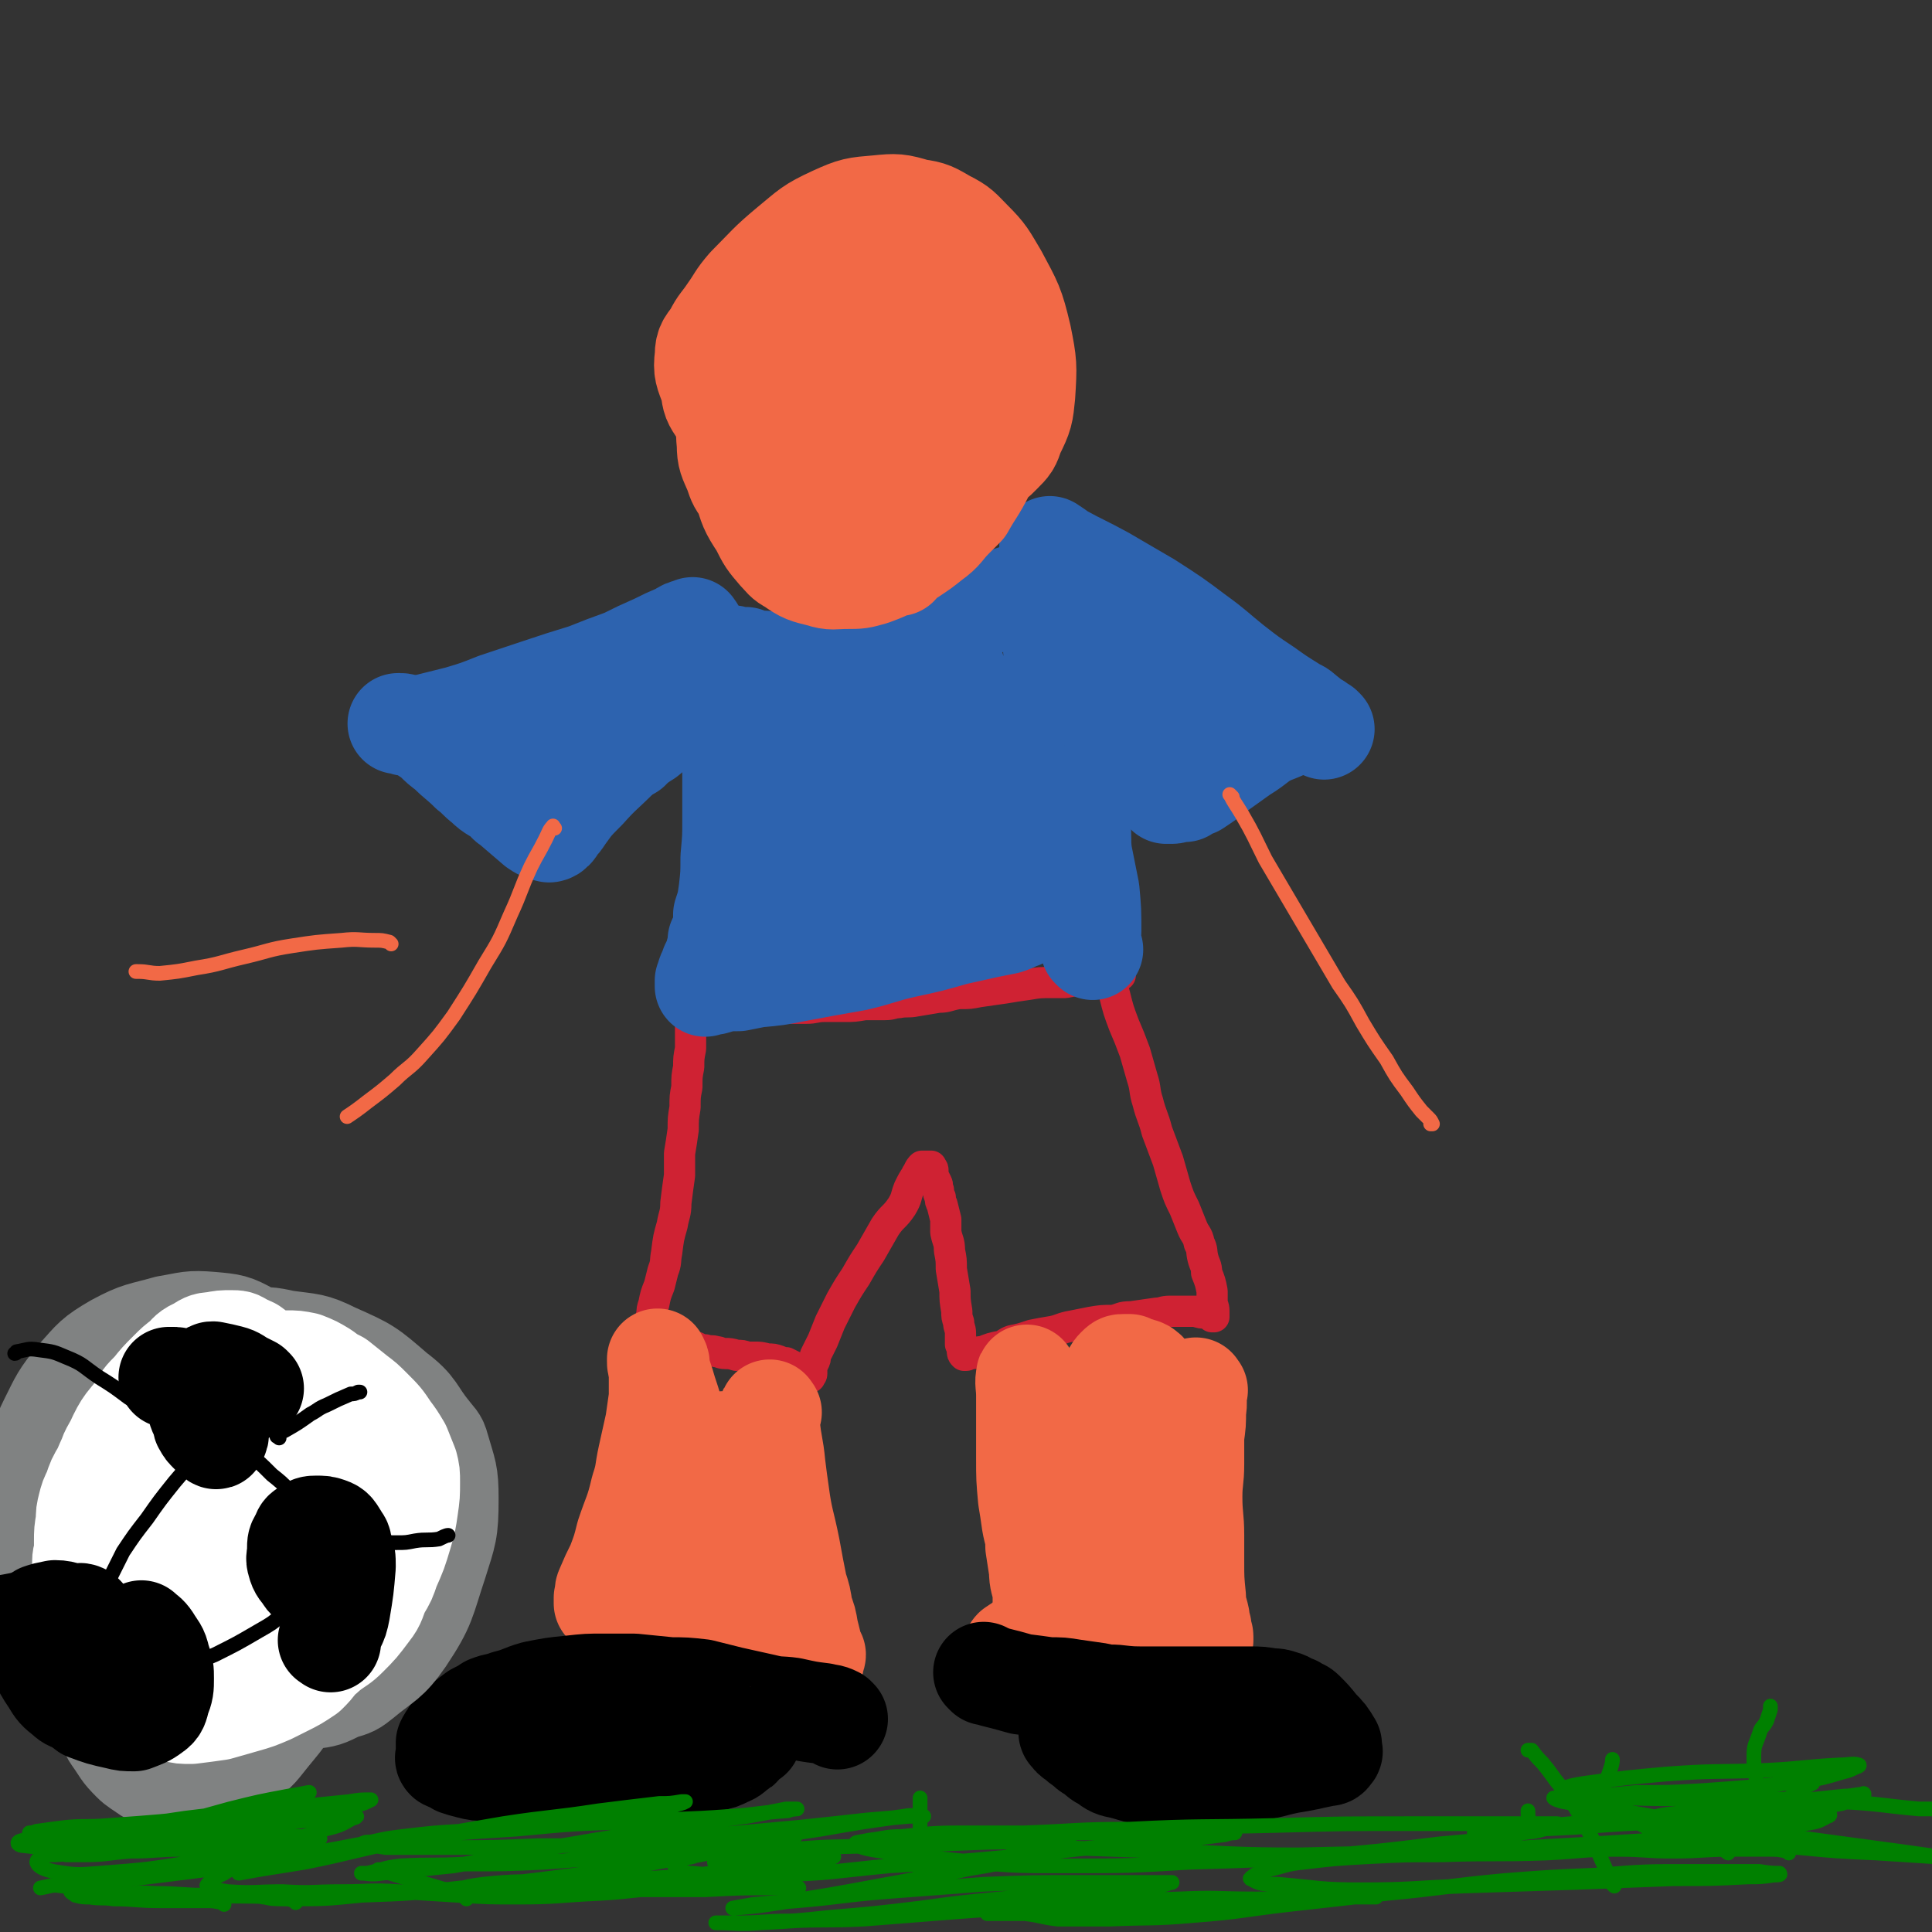 <svg viewBox='0 0 1052 1052' version='1.1' xmlns='http://www.w3.org/2000/svg' xmlns:xlink='http://www.w3.org/1999/xlink'><rect x="0" y="0" width="1052" height="1052" fill="#333333" stroke="none"/><g fill='none' stroke='#CF2233' stroke-width='17' stroke-linecap='round' stroke-linejoin='round'><path d='M610,531c-1,-1 -1,-2 -1,-1 -2,0 -2,1 -4,2 -2,1 -2,0 -4,1 -1,0 -1,0 -2,0 -5,1 -5,1 -9,1 -5,0 -5,0 -10,1 -3,0 -3,0 -7,0 -7,0 -7,0 -13,1 -7,1 -7,1 -13,2 -7,1 -7,1 -14,2 -5,1 -5,1 -11,1 -6,1 -6,2 -11,2 -6,1 -6,1 -12,2 -5,1 -5,0 -10,1 -3,0 -3,1 -7,1 -6,0 -6,0 -11,0 -6,1 -6,1 -11,1 -6,0 -6,0 -11,0 -5,0 -5,1 -10,1 -4,0 -4,0 -7,0 -3,0 -4,0 -7,0 -4,0 -4,1 -7,1 -3,0 -3,0 -6,0 -2,0 -2,0 -4,0 -2,0 -2,0 -3,0 -1,0 -1,0 -2,0 -1,0 -1,0 -3,0 -1,0 -1,0 -2,0 -2,0 -2,0 -3,0 -1,1 -1,1 -2,1 -1,0 -1,0 -2,0 -1,0 -1,0 -2,0 -1,0 -1,0 -1,0 -1,0 -1,0 -1,1 0,0 0,0 0,0 '/><path d='M601,513c-1,-1 -2,-2 -1,-1 0,3 1,4 2,8 1,3 1,3 2,7 2,7 1,8 3,15 2,8 2,8 5,16 3,7 3,7 6,15 2,7 2,7 4,14 2,6 1,7 3,13 2,8 3,8 5,16 3,8 3,8 6,16 2,7 2,7 4,14 2,6 2,6 5,12 2,5 2,5 4,10 2,5 3,4 4,9 2,4 1,4 2,8 1,4 2,4 2,8 2,5 2,5 3,10 0,3 0,3 0,6 0,2 1,2 1,5 0,1 0,1 0,2 0,1 0,1 0,1 0,0 -1,0 -1,0 -1,-1 0,-1 -1,-1 -1,0 -1,-1 -2,-1 -3,0 -3,0 -6,-1 -3,0 -3,0 -6,0 -4,0 -4,0 -8,0 -4,0 -4,1 -7,1 -7,1 -7,1 -14,2 -6,0 -5,1 -10,2 -6,0 -6,0 -12,1 -5,1 -5,1 -10,2 -6,1 -6,2 -11,3 -6,1 -6,1 -11,2 -6,2 -6,2 -11,3 -3,1 -3,2 -6,3 -5,1 -5,1 -10,3 -2,0 -2,0 -5,1 -1,0 -1,0 -2,0 -1,0 -1,1 -2,1 -1,0 -1,0 -1,0 -1,-1 -1,-1 -1,-3 0,-1 0,-1 -1,-3 0,-3 0,-3 0,-6 0,-3 -1,-3 -1,-6 -1,-3 -1,-3 -1,-6 -1,-6 -1,-6 -1,-11 -1,-6 -1,-6 -2,-12 0,-5 0,-5 -1,-10 0,-5 -1,-5 -2,-10 0,-4 0,-4 0,-7 -1,-4 -1,-4 -2,-8 -1,-2 -1,-2 -1,-4 -1,-2 -1,-2 -1,-4 -1,-2 0,-2 -1,-4 -1,-2 -1,-2 -2,-4 0,-1 0,-1 0,-2 0,0 0,-1 0,-1 0,-1 -1,-1 -1,-1 0,-1 0,-1 0,-1 0,0 0,0 -1,0 0,0 0,0 -1,0 0,0 0,0 -1,0 0,0 0,0 -1,0 0,0 -1,0 -1,0 -1,1 -1,1 -2,3 0,1 -1,1 -1,2 -2,3 -2,3 -4,7 -2,5 -1,5 -4,10 -4,6 -5,5 -9,11 -4,7 -4,7 -8,14 -4,6 -4,6 -8,13 -4,6 -4,6 -8,13 -3,6 -3,6 -6,12 -2,5 -2,5 -4,10 -2,4 -2,4 -4,8 0,2 0,2 -1,4 -1,2 -1,2 -1,4 0,1 0,1 0,2 0,1 -1,1 -1,2 -1,0 -1,-1 -1,-1 -1,-1 -1,-1 -3,-2 0,-1 0,-1 -1,-1 -2,-1 -2,-1 -4,-2 -2,-1 -2,-1 -4,-2 -2,0 -2,0 -4,-1 -3,-1 -3,-1 -6,-1 -4,-1 -4,-1 -7,-1 -2,0 -2,0 -4,0 -3,-1 -3,-1 -6,-1 -3,-1 -4,-1 -6,-1 -3,0 -3,-1 -5,-1 -3,-1 -3,0 -6,-1 -2,0 -2,0 -4,-1 -2,-1 -2,-1 -5,-1 -2,-1 -2,-1 -5,-1 -1,-1 -1,-1 -3,-1 -2,0 -2,0 -4,-1 -1,0 -1,-1 -2,-1 -1,0 -1,0 -2,0 -1,0 -1,0 -2,0 -1,-1 -1,-1 -1,-1 -1,-1 -1,0 -1,0 0,0 -1,0 -1,-1 0,0 0,0 0,-1 0,0 0,0 0,-1 0,-1 0,-1 0,-1 0,-2 0,-2 0,-3 0,-2 0,-3 1,-5 0,-3 0,-3 1,-6 1,-5 1,-5 3,-10 1,-4 1,-4 2,-8 2,-5 1,-5 2,-10 1,-8 1,-8 3,-15 1,-6 2,-6 2,-12 1,-8 1,-8 2,-15 0,-6 0,-6 0,-12 1,-6 1,-6 2,-13 0,-6 0,-6 1,-12 0,-6 0,-6 1,-11 0,-6 0,-6 1,-11 0,-5 0,-5 1,-10 0,-3 0,-3 0,-7 0,-3 0,-3 0,-7 1,-3 1,-3 1,-6 0,-2 0,-2 0,-4 0,-3 0,-3 0,-6 0,-2 0,-2 0,-4 0,-2 0,-2 0,-4 0,-1 0,-1 0,-3 0,0 0,0 0,-1 0,-1 0,-1 0,-2 0,0 0,0 1,0 0,0 0,0 0,0 '/></g>
<g fill='none' stroke='#F26946' stroke-width='55' stroke-linecap='round' stroke-linejoin='round'><path d='M560,750c-1,-1 -1,-2 -1,-1 -1,4 0,5 0,11 0,4 0,4 0,8 0,13 0,13 0,26 0,11 0,11 1,22 1,6 1,6 2,13 1,6 2,6 2,13 1,6 1,7 2,13 0,6 1,6 2,12 0,4 0,4 0,8 1,4 2,4 2,9 1,2 1,2 1,5 0,3 1,3 1,6 0,1 0,1 0,2 '/><path d='M652,757c-1,-1 -1,-2 -1,-1 -1,0 0,1 0,3 0,4 1,4 0,9 0,7 0,7 -1,14 0,7 0,7 0,15 0,9 -1,9 -1,18 0,11 1,11 1,21 0,7 0,7 0,14 0,10 0,10 1,20 0,6 1,6 2,11 0,3 0,3 1,5 0,2 0,2 0,4 0,1 1,0 1,1 0,1 0,2 0,2 -1,-1 -1,-2 -3,-3 -1,-1 -1,-1 -2,-1 -4,0 -4,0 -8,0 -6,0 -6,0 -11,0 -8,1 -7,2 -14,4 -6,1 -6,0 -12,1 -7,1 -7,1 -14,2 -6,0 -6,1 -12,1 -5,1 -5,1 -10,1 -4,0 -4,0 -9,1 -2,0 -2,0 -4,0 -2,0 -2,0 -3,0 -1,0 -1,0 -1,0 -1,0 0,-1 0,-1 3,-2 3,-2 6,-4 6,-5 6,-4 11,-9 12,-12 12,-12 22,-26 9,-12 9,-12 16,-27 8,-14 7,-15 13,-30 3,-10 3,-10 6,-21 1,-5 1,-5 1,-10 1,-5 1,-5 1,-11 0,-3 0,-3 -1,-5 -1,-3 0,-4 -2,-6 0,-2 -1,-2 -2,-3 -2,-1 -2,-1 -4,-1 -2,-1 -2,-1 -4,-2 -1,0 -1,0 -3,0 -2,0 -2,0 -4,2 -2,2 -2,3 -3,6 -1,6 -1,6 -2,12 -1,9 -1,9 -2,19 -1,8 -1,8 -1,17 0,12 -1,12 0,24 1,10 1,10 3,20 2,8 2,8 5,15 2,5 1,5 4,9 1,3 1,3 4,4 1,1 1,1 2,1 2,-1 3,-1 4,-4 2,-4 2,-4 3,-8 1,-11 1,-11 2,-22 1,-11 1,-11 0,-23 -1,-12 -1,-12 -2,-23 -2,-9 -2,-9 -3,-19 -2,-5 -2,-5 -4,-10 0,-2 0,-2 -1,-4 -1,-2 -1,-3 -3,-5 -1,-1 -1,-1 -2,-1 -2,-1 -2,-1 -4,-1 -1,1 -1,1 -2,3 -2,3 -2,3 -2,6 -1,6 -1,6 -1,12 1,10 1,11 3,21 2,13 3,13 7,26 3,12 3,12 5,23 2,10 2,10 3,19 2,8 2,8 2,16 1,4 1,4 1,8 0,3 0,3 1,6 0,1 0,1 0,2 0,1 0,2 0,3 '/><path d='M420,769c-1,-1 -1,-2 -1,-1 -1,3 0,4 0,8 1,11 2,11 3,22 1,8 1,8 2,15 2,15 3,15 6,30 2,11 2,11 4,21 2,6 2,6 3,13 2,5 2,5 3,11 1,4 1,4 2,8 1,3 1,3 2,5 0,1 -1,1 -1,3 0,0 0,1 0,1 -1,-1 -1,-2 -2,-3 0,-1 -1,-1 -2,-1 -2,-2 -2,-2 -4,-3 -4,-1 -4,-1 -8,-2 -4,-1 -4,-2 -9,-3 -6,0 -6,0 -12,-1 -6,0 -6,0 -13,-1 -6,-1 -6,-1 -11,-3 -5,-1 -5,-1 -10,-2 -6,-2 -6,-1 -12,-3 -5,-2 -5,-2 -10,-4 -4,-2 -4,-1 -8,-3 -3,0 -3,0 -5,-1 -2,-1 -2,0 -4,-1 -1,0 -1,-1 -2,-1 -1,0 -1,0 -2,0 0,0 0,-1 0,-1 0,-1 0,-1 0,-2 1,-3 0,-3 1,-5 3,-7 3,-7 6,-13 3,-8 3,-8 5,-16 4,-12 5,-12 8,-25 3,-9 2,-9 4,-18 2,-9 2,-9 4,-18 1,-7 1,-7 2,-14 0,-5 0,-5 0,-9 0,-3 0,-3 0,-5 0,-2 0,-2 0,-4 0,-2 -1,-2 -1,-3 0,0 0,0 0,1 0,2 0,2 1,4 2,7 2,6 4,13 3,9 3,9 5,18 2,8 1,8 3,16 2,12 2,12 5,23 2,9 2,9 4,17 1,5 1,5 2,10 2,6 2,6 4,12 2,5 1,5 3,10 2,4 2,4 3,8 2,3 1,3 2,6 1,2 2,4 2,4 1,-1 1,-4 2,-7 0,-5 1,-5 1,-10 1,-7 0,-7 0,-15 1,-7 1,-7 1,-15 0,-10 0,-10 -1,-20 0,-7 0,-7 -2,-14 0,-4 0,-4 -1,-8 -1,-3 -1,-3 -2,-7 0,0 0,-1 0,-1 0,0 0,0 0,1 0,2 0,3 0,5 '/></g>
<g fill='none' stroke='#000000' stroke-width='55' stroke-linecap='round' stroke-linejoin='round'><path d='M537,912c-1,-1 -2,-2 -1,-1 1,0 2,1 5,2 8,2 8,2 15,4 8,1 8,1 15,2 7,0 7,0 13,1 7,1 7,1 14,2 4,1 4,1 9,1 9,1 9,1 18,1 8,0 8,0 17,0 4,0 4,0 8,0 9,0 9,0 19,0 6,0 6,0 12,0 5,0 5,0 11,1 3,0 3,0 6,1 4,1 3,2 7,3 2,2 3,1 5,3 4,4 4,4 8,9 4,4 4,4 7,9 0,1 0,1 0,3 0,0 1,1 0,1 -1,2 -1,2 -3,2 -4,1 -5,1 -9,2 -5,1 -5,1 -11,2 -10,2 -10,3 -20,4 -10,2 -10,2 -20,3 -10,0 -10,0 -19,0 -9,0 -9,0 -17,-1 -7,0 -7,-1 -15,-3 -5,-1 -5,-1 -9,-4 -4,-2 -3,-2 -7,-5 -2,-1 -2,-1 -4,-3 -3,-2 -3,-2 -5,-4 -2,-1 -2,-1 -3,-3 0,0 -1,0 -1,-1 0,-1 0,-1 0,-2 0,-1 0,-1 0,-2 0,-1 0,-1 0,-2 0,-1 0,-1 0,-1 '/><path d='M456,936c-1,-1 -1,-1 -1,-1 -4,-2 -4,-1 -7,-2 -8,-1 -8,-1 -17,-3 -7,-1 -7,0 -15,-2 -9,-2 -9,-2 -18,-4 -8,-2 -8,-2 -16,-4 -9,-1 -9,-1 -17,-1 -10,-1 -10,-1 -20,-2 -8,0 -8,0 -16,0 -9,0 -9,0 -18,1 -10,1 -10,1 -20,3 -7,2 -7,3 -15,5 -5,2 -5,1 -10,3 -3,2 -3,2 -7,4 -4,3 -4,3 -8,6 -4,3 -4,3 -6,7 -1,1 -1,1 -2,3 0,2 0,2 0,4 0,1 0,1 0,3 0,1 -1,1 0,2 2,1 3,1 6,3 3,1 3,1 7,2 4,1 4,1 9,1 5,1 5,1 10,2 8,1 8,1 15,1 10,0 10,0 21,0 10,1 10,1 20,1 7,0 7,0 14,0 8,-1 8,-1 16,-2 5,-1 5,-1 10,-2 8,-2 8,-2 16,-5 5,-1 5,-1 9,-3 3,-1 3,-2 6,-4 2,-1 1,-1 3,-3 1,-1 1,-1 2,-2 1,-1 1,-1 2,-1 '/></g>
<g fill='none' stroke='#2D63AF' stroke-width='55' stroke-linecap='round' stroke-linejoin='round'><path d='M595,517c-1,-1 -1,-1 -1,-1 -1,-5 0,-5 0,-9 0,-11 0,-11 -1,-22 -2,-10 -2,-10 -4,-20 -1,-8 0,-8 -1,-16 -2,-9 -2,-9 -4,-18 -1,-10 -1,-10 -3,-20 -1,-10 -1,-10 -3,-20 -1,-8 0,-8 -1,-16 -1,-9 -1,-9 -3,-18 -1,-9 0,-9 -2,-17 0,-7 0,-7 -1,-13 -1,-2 -1,-2 -2,-4 -1,-2 -1,-2 -2,-4 0,0 0,-1 -1,-1 0,0 0,0 -1,0 0,0 0,1 0,1 -1,1 -1,0 -2,1 -1,1 -1,1 -3,2 -3,1 -4,1 -7,2 -12,4 -13,4 -25,8 -15,6 -15,6 -31,12 -14,5 -14,6 -28,11 -11,3 -11,3 -22,5 -9,1 -9,1 -19,1 -6,0 -6,0 -12,-1 -5,0 -5,0 -10,-2 -2,0 -2,0 -4,0 -3,-1 -3,-1 -5,-1 -1,0 -2,-1 -2,0 -1,1 0,1 0,3 0,1 0,1 0,3 1,4 1,4 2,7 1,8 1,8 2,17 0,6 0,6 0,13 0,10 0,10 0,19 0,14 0,14 0,27 0,10 0,10 -1,21 0,9 0,9 -1,18 -1,7 -1,7 -3,13 0,3 0,3 0,6 -1,4 -1,4 -3,8 0,3 0,3 -1,6 -1,4 -1,4 -3,8 0,2 -1,2 -2,5 0,1 0,1 -1,3 0,1 0,1 0,2 0,0 0,0 0,1 0,0 1,-1 1,-1 2,0 2,0 3,0 2,0 2,-1 4,-1 3,-1 3,-1 5,-1 3,0 3,0 5,0 5,-1 5,-1 10,-2 11,-1 11,-1 21,-3 16,-3 16,-3 33,-6 13,-3 13,-4 26,-7 14,-3 14,-3 28,-7 9,-2 9,-2 18,-4 5,-1 5,-1 10,-2 3,-1 3,-1 7,-3 1,0 1,0 2,-1 1,-1 1,-2 1,-3 -1,-3 -1,-3 -3,-5 -5,-13 -6,-12 -11,-25 -5,-13 -5,-13 -9,-26 -3,-12 -3,-12 -6,-24 -2,-9 -1,-9 -3,-18 -1,-8 0,-8 -2,-16 -2,-8 -2,-8 -4,-17 -2,-7 -2,-7 -4,-13 -1,-3 -1,-3 -3,-5 0,-1 -1,-2 -2,-2 -2,0 -2,1 -3,3 -3,6 -3,6 -6,13 -6,15 -6,15 -12,30 -7,18 -7,18 -14,36 -5,15 -5,15 -9,29 -3,10 -3,10 -6,21 -2,7 -2,7 -3,14 0,4 0,4 1,8 0,2 0,3 2,4 3,2 4,2 8,3 6,0 6,0 12,-2 13,-5 13,-5 25,-13 12,-8 11,-9 21,-20 9,-9 8,-10 15,-21 6,-9 6,-9 11,-19 2,-3 1,-4 2,-7 0,-3 1,-4 0,-6 -2,-3 -3,-3 -7,-5 -7,-3 -7,-4 -14,-5 -14,-1 -15,-1 -29,1 -14,2 -14,3 -29,7 -14,5 -14,6 -29,13 -9,4 -9,4 -18,9 -5,3 -5,3 -10,6 -4,3 -5,3 -8,6 -3,2 -3,2 -4,5 -1,2 -2,2 -1,4 1,4 2,4 5,7 7,7 7,7 16,12 9,6 9,6 19,10 8,4 8,5 18,6 9,2 9,2 18,0 10,-3 11,-3 18,-10 7,-6 7,-7 11,-15 5,-8 4,-9 7,-18 2,-6 2,-6 2,-12 0,-5 0,-5 -3,-10 -6,-9 -6,-10 -14,-18 -7,-7 -8,-7 -17,-13 -7,-4 -7,-4 -15,-6 -4,-1 -5,-1 -10,0 -4,0 -4,0 -8,2 -3,2 -3,3 -5,6 -2,4 -3,5 -3,9 -1,6 -2,6 -1,11 2,16 1,16 6,31 3,11 4,11 10,21 5,7 5,8 11,13 6,5 7,5 14,8 4,2 5,3 10,2 13,-4 14,-4 25,-13 9,-7 9,-8 16,-18 6,-7 5,-8 9,-16 1,-3 1,-3 2,-7 0,-1 0,-2 0,-2 '/><path d='M573,299c-1,-1 -2,-2 -1,-1 2,1 3,2 6,4 11,6 12,6 23,12 12,7 12,7 24,14 14,9 14,9 26,18 11,8 10,8 20,16 9,7 9,7 18,13 7,5 7,5 15,10 3,2 3,1 6,4 3,2 3,3 7,5 1,1 1,1 3,2 0,0 1,1 1,1 -1,-1 -1,-1 -3,-2 -1,0 -1,-1 -3,-1 -10,1 -10,0 -19,4 -11,4 -10,6 -20,12 -7,5 -7,5 -14,10 -5,4 -5,4 -11,8 -3,1 -3,1 -6,3 -1,0 -2,0 -3,0 -2,0 -2,1 -4,1 -1,0 -1,0 -3,0 0,0 0,0 0,0 -1,-2 0,-2 0,-4 0,-2 0,-2 0,-4 -1,-4 -1,-4 -2,-7 -1,-4 -1,-4 -3,-7 -2,-4 -2,-3 -4,-7 -2,-4 -2,-4 -5,-9 -3,-5 -2,-5 -5,-9 -2,-4 -2,-3 -4,-7 -1,-1 -1,-1 -2,-3 -1,-2 -1,-2 -3,-4 -2,-2 -2,-2 -5,-4 -1,-1 -2,-2 -2,-2 '/><path d='M659,396c-1,-1 -1,-1 -1,-1 -4,-4 -4,-4 -8,-8 -11,-10 -11,-10 -22,-20 -5,-5 -8,-8 -10,-9 '/><path d='M378,343c-1,-1 -1,-2 -1,-1 -4,1 -4,1 -7,3 -7,3 -7,3 -13,6 -9,4 -9,4 -17,8 -11,4 -11,4 -21,8 -13,4 -13,4 -25,8 -12,4 -12,4 -24,8 -10,4 -10,4 -20,7 -8,2 -8,2 -16,4 -4,1 -4,1 -7,1 -3,0 -3,0 -5,0 -2,0 -2,-1 -4,-1 0,0 -2,0 -1,0 0,0 2,0 4,1 2,0 2,0 5,1 4,2 4,2 7,4 2,1 2,1 4,3 3,3 3,3 7,6 6,6 6,5 12,11 4,3 4,4 8,7 5,5 6,4 11,8 1,1 1,2 3,3 7,6 7,6 14,12 3,2 3,2 7,3 0,0 1,0 2,-1 1,-1 1,-1 2,-3 2,-2 2,-2 4,-5 5,-7 5,-7 12,-14 8,-9 9,-9 18,-18 7,-6 7,-6 15,-11 6,-5 6,-5 12,-9 4,-3 4,-3 9,-5 3,-3 5,-3 7,-5 '/><path d='M343,408c-1,-1 -1,-2 -1,-1 -3,0 -3,1 -6,2 -4,1 -4,1 -8,1 -4,1 -4,1 -8,2 -1,0 -1,1 -3,1 -1,0 -1,0 -3,-1 -1,0 -1,0 -2,0 -2,-1 -2,-1 -3,-2 -1,0 -1,0 -3,0 -1,0 -1,0 -1,0 -2,0 -2,0 -3,0 0,0 1,1 1,1 '/></g>
<g fill='none' stroke='#F26946' stroke-width='55' stroke-linecap='round' stroke-linejoin='round'><path d='M489,308c-1,-1 -2,-1 -1,-1 1,-2 2,-2 4,-4 4,-3 5,-3 7,-7 3,-5 2,-6 4,-12 4,-9 5,-8 9,-17 5,-15 5,-15 9,-30 3,-10 4,-10 5,-21 2,-12 2,-12 1,-24 -1,-12 -2,-12 -4,-23 -1,-4 -1,-4 -3,-8 -5,-8 -5,-8 -11,-15 -3,-4 -4,-4 -9,-6 -3,-2 -4,-2 -8,-2 -7,0 -7,-1 -15,1 -8,1 -8,0 -15,4 -10,5 -10,5 -20,12 -7,6 -7,7 -13,14 -5,5 -5,6 -8,12 -3,5 -4,5 -5,10 -2,4 -1,4 0,9 0,7 0,7 2,13 3,8 3,8 7,15 3,6 3,7 7,12 3,4 4,4 8,6 6,4 6,5 13,7 7,3 7,3 15,5 7,2 7,1 15,2 7,1 7,2 13,2 7,0 7,0 13,0 7,-1 7,0 14,-2 6,-2 7,-2 13,-6 5,-3 5,-3 9,-7 5,-5 5,-5 7,-11 5,-10 5,-11 6,-21 1,-16 1,-17 -2,-32 -4,-17 -5,-18 -13,-33 -6,-10 -6,-11 -14,-19 -6,-6 -6,-7 -14,-11 -7,-4 -8,-5 -16,-6 -10,-3 -11,-3 -21,-2 -12,1 -13,1 -24,6 -13,6 -13,7 -24,16 -12,10 -12,11 -23,22 -6,7 -5,7 -10,14 -4,6 -5,6 -8,12 -3,5 -5,5 -5,12 -1,8 0,9 3,17 1,7 1,7 5,13 6,11 6,12 14,21 6,7 7,7 14,12 5,4 5,4 11,7 9,5 9,5 18,8 8,3 8,3 16,5 9,2 9,2 18,3 5,1 5,2 10,2 5,0 5,0 9,0 4,0 5,1 8,-1 4,-2 4,-3 6,-7 4,-8 4,-9 5,-18 2,-15 2,-15 0,-30 -1,-13 -1,-13 -5,-26 -3,-14 -3,-14 -9,-28 -5,-11 -5,-11 -12,-21 -6,-8 -6,-9 -13,-15 -6,-4 -7,-4 -15,-6 -7,-1 -8,-1 -15,2 -9,3 -10,3 -17,9 -8,7 -9,8 -15,17 -6,8 -6,8 -10,18 -4,10 -3,11 -6,21 -4,13 -4,13 -7,25 -1,10 -2,10 -1,20 0,7 1,8 4,15 2,6 2,6 6,11 5,6 5,6 11,10 5,4 6,3 12,5 5,2 5,2 11,3 6,1 6,1 12,1 5,0 5,0 11,0 5,0 5,1 10,0 5,-2 6,-2 10,-5 4,-2 4,-2 6,-6 5,-8 6,-9 9,-18 4,-13 5,-13 6,-27 2,-13 1,-13 1,-27 0,-15 1,-15 -1,-30 -1,-14 -2,-15 -6,-28 -2,-9 -3,-9 -7,-17 -1,-2 -1,-2 -3,-3 -2,-1 -2,-1 -4,0 -6,4 -6,5 -11,11 -5,6 -5,7 -9,14 -6,14 -6,14 -9,29 -5,18 -4,18 -7,36 -2,15 -2,15 -4,29 -1,10 -1,10 -1,20 0,3 0,3 1,7 2,6 1,7 5,13 1,2 2,2 5,2 5,1 6,1 10,-2 7,-4 8,-5 12,-12 9,-13 9,-14 14,-29 5,-13 4,-14 6,-28 2,-11 1,-11 1,-21 0,-7 0,-7 -2,-14 -2,-6 -1,-6 -5,-11 -3,-4 -3,-5 -8,-7 -4,-2 -4,-2 -9,-2 -9,0 -9,0 -17,3 -9,2 -9,3 -18,7 -7,4 -7,4 -14,9 -6,5 -6,6 -10,12 -4,6 -4,6 -8,12 -2,5 -2,5 -3,10 -1,4 -1,4 -1,8 1,10 1,10 3,20 2,9 2,9 5,18 3,9 3,9 7,17 3,5 3,5 7,10 4,4 4,4 9,6 7,3 7,3 15,4 8,2 8,2 17,1 9,-1 9,-1 18,-3 7,-2 8,-2 14,-5 6,-4 7,-4 12,-10 7,-9 8,-9 12,-20 3,-6 2,-7 3,-14 1,-9 2,-9 1,-19 -1,-9 0,-10 -4,-18 -3,-8 -4,-8 -9,-14 -4,-3 -4,-4 -8,-6 -10,-6 -10,-6 -21,-9 -7,-2 -7,-2 -14,-1 -13,1 -13,1 -26,5 -8,3 -8,4 -15,9 -7,6 -7,6 -14,12 -6,6 -5,6 -10,13 -3,5 -4,5 -5,10 -1,5 -1,5 0,11 2,14 2,14 6,27 3,10 3,11 9,20 4,8 4,8 10,15 3,3 3,4 7,6 7,5 8,5 16,7 6,2 7,1 14,1 7,0 7,0 14,-2 11,-4 11,-5 21,-11 6,-4 6,-4 11,-8 7,-5 6,-6 12,-12 3,-3 3,-3 6,-6 5,-9 6,-9 11,-19 3,-8 3,-8 5,-17 1,-11 1,-12 0,-23 -2,-9 -2,-10 -6,-19 -3,-10 -3,-11 -10,-18 -8,-9 -9,-9 -20,-14 -10,-5 -11,-5 -22,-7 -7,-2 -7,-1 -15,-1 -12,0 -12,0 -24,2 -6,1 -7,1 -12,5 -5,4 -5,5 -9,11 -4,8 -5,8 -7,18 -3,14 -2,15 -2,30 0,13 0,13 3,26 3,12 3,12 8,23 4,8 4,9 10,16 5,6 6,6 13,10 5,3 5,2 11,4 7,2 7,2 14,2 7,0 7,0 14,-3 7,-2 8,-1 13,-6 9,-8 10,-9 16,-19 6,-11 5,-12 7,-24 2,-19 3,-20 2,-39 -1,-11 -2,-11 -6,-23 -2,-9 -2,-9 -7,-17 -4,-7 -4,-8 -11,-13 -6,-6 -6,-6 -14,-9 -8,-3 -9,-2 -18,-2 -11,0 -11,0 -21,3 -10,3 -10,3 -19,8 -6,4 -6,5 -11,11 -4,4 -4,5 -7,10 -4,6 -4,6 -7,13 -3,7 -2,7 -4,15 -2,5 -1,7 -2,11 '/></g>
<g fill='none' stroke='#808282' stroke-width='55' stroke-linecap='round' stroke-linejoin='round'><path d='M154,849c-1,-1 -2,-1 -1,-1 0,-3 2,-3 2,-5 0,-6 0,-6 -2,-12 -2,-9 -3,-9 -6,-18 -4,-8 -3,-8 -8,-16 -2,-4 -2,-4 -6,-7 -5,-4 -6,-5 -12,-7 -4,-1 -4,0 -8,0 -5,0 -5,-1 -11,1 -5,2 -6,2 -10,5 -8,6 -8,6 -14,13 -7,8 -7,8 -13,17 -5,8 -4,8 -8,17 -3,10 -4,10 -6,20 -2,9 -1,9 -1,19 0,8 0,8 0,16 0,7 -1,7 0,15 1,9 1,9 4,19 1,7 2,7 5,14 1,4 1,4 3,7 5,7 4,7 10,13 3,3 4,3 8,6 5,3 5,3 11,4 6,1 6,2 12,0 14,-5 15,-5 27,-14 13,-9 12,-11 22,-23 11,-14 12,-14 21,-29 8,-13 8,-13 13,-27 6,-15 6,-15 9,-31 3,-12 3,-13 3,-25 0,-11 1,-12 -1,-23 -1,-5 -3,-4 -6,-8 -7,-12 -6,-13 -16,-23 -7,-6 -8,-6 -17,-10 -11,-4 -11,-4 -22,-5 -13,-2 -13,-2 -26,0 -11,2 -11,2 -22,6 -9,3 -9,3 -16,9 -8,6 -8,6 -12,15 -6,8 -5,9 -8,19 -3,11 -3,11 -5,22 0,6 0,6 0,13 0,6 -1,6 0,12 4,18 4,18 11,35 3,9 4,9 10,16 10,10 10,10 22,19 6,4 7,3 14,5 8,3 8,4 17,4 9,0 10,1 19,-3 12,-4 13,-5 23,-13 10,-9 11,-9 16,-21 8,-17 8,-18 12,-38 2,-14 2,-15 0,-29 -1,-9 -2,-10 -6,-17 -5,-7 -6,-7 -13,-12 -8,-6 -9,-7 -18,-10 -11,-3 -12,-3 -24,-3 -10,0 -10,1 -21,3 -6,1 -6,1 -12,4 -6,5 -7,5 -12,11 -6,8 -6,9 -10,18 -3,9 -3,10 -4,19 0,10 0,10 1,19 1,7 1,7 4,13 3,5 3,6 7,10 5,5 5,5 11,8 5,3 6,3 11,3 7,-1 8,-1 14,-5 6,-4 6,-4 11,-10 5,-5 4,-6 8,-13 3,-7 3,-7 5,-15 2,-6 1,-6 1,-12 0,-4 -1,-4 -2,-7 -2,-4 -1,-5 -5,-8 -5,-5 -5,-6 -12,-8 -5,-2 -6,-2 -11,-1 -9,1 -10,0 -18,4 -11,6 -10,7 -19,16 -6,6 -6,7 -11,14 -5,7 -4,7 -8,14 -1,3 -1,3 -2,7 -1,5 -1,5 0,11 1,6 1,6 3,11 3,6 4,6 8,10 8,7 8,7 17,13 9,5 9,4 18,8 11,4 11,4 23,6 11,2 11,2 23,3 10,0 10,1 21,-1 8,-1 8,-1 16,-5 7,-2 7,-2 12,-6 12,-10 14,-9 23,-22 12,-18 11,-20 18,-41 5,-16 6,-17 6,-35 0,-14 -1,-14 -5,-28 -1,-4 -2,-4 -5,-8 -9,-11 -7,-13 -19,-22 -15,-13 -15,-13 -33,-21 -12,-6 -13,-5 -27,-7 -9,-2 -10,-2 -20,-1 -10,1 -10,1 -20,4 -7,2 -7,2 -13,6 -12,9 -14,8 -22,19 -7,10 -5,12 -8,23 -4,13 -5,13 -7,26 -3,15 -3,15 -3,30 0,18 -1,19 2,37 2,14 3,14 7,28 3,7 3,8 7,14 6,10 6,10 15,18 7,6 8,6 17,10 5,2 5,2 11,2 7,-1 8,0 13,-4 13,-10 14,-10 23,-24 9,-15 8,-16 12,-33 5,-19 4,-19 6,-39 1,-18 1,-19 -1,-37 -3,-20 -2,-20 -8,-39 -5,-14 -5,-14 -13,-26 -7,-10 -7,-11 -17,-18 -9,-5 -10,-5 -21,-6 -12,-1 -12,0 -24,2 -14,4 -15,3 -28,10 -12,7 -12,8 -21,18 -9,11 -9,12 -15,24 -5,10 -4,11 -7,21 -2,13 -2,13 -3,26 0,15 -1,16 2,31 3,17 3,18 9,34 7,15 8,15 17,28 10,12 10,13 22,22 12,10 12,11 27,17 11,5 12,3 24,5 7,0 8,1 14,-1 6,-2 7,-3 11,-8 11,-14 13,-14 20,-31 7,-15 6,-16 9,-33 2,-16 2,-16 1,-32 -1,-15 -1,-16 -5,-31 -2,-5 -3,-5 -6,-9 -9,-12 -9,-13 -20,-23 -5,-6 -6,-6 -13,-9 -11,-4 -12,-4 -24,-5 -8,-1 -9,-1 -17,2 -8,2 -8,2 -15,8 -6,5 -6,5 -10,12 -4,7 -5,7 -6,16 -3,12 -3,12 -2,25 1,17 1,17 5,34 3,13 3,13 10,25 6,10 7,10 15,19 5,6 4,7 10,10 9,5 9,6 19,8 5,1 6,0 11,-2 3,-1 4,-1 6,-4 10,-16 13,-16 18,-34 5,-16 3,-17 3,-33 1,-15 1,-15 -2,-30 -3,-15 -2,-16 -9,-30 -5,-10 -5,-11 -13,-18 -5,-5 -6,-5 -12,-8 -7,-2 -7,-2 -14,-2 -8,0 -8,1 -16,4 -5,2 -6,1 -10,5 -8,8 -8,8 -14,18 -7,12 -7,12 -11,26 -3,12 -3,12 -4,25 0,13 -1,13 1,26 1,10 1,11 5,20 2,5 3,5 6,9 5,5 5,6 12,9 4,2 4,2 9,2 3,0 4,1 6,-2 9,-10 10,-11 15,-23 6,-12 5,-13 7,-26 2,-13 2,-13 2,-27 0,-11 0,-12 -1,-23 -1,-7 -1,-7 -4,-13 -2,-3 -2,-3 -5,-6 -1,-1 -2,-1 -4,-1 -2,0 -3,0 -4,1 -3,2 -3,2 -5,6 -2,3 -2,3 -2,7 -1,6 -1,6 -1,12 0,7 -1,7 0,14 1,8 1,8 2,15 1,5 1,5 3,9 1,3 1,3 3,5 1,1 1,1 2,1 2,0 3,0 4,-2 3,-9 3,-10 4,-20 2,-15 2,-15 1,-29 -1,-13 -1,-13 -3,-26 -2,-7 -2,-7 -5,-13 -2,-4 -2,-4 -5,-6 -2,-1 -3,-1 -4,0 -3,1 -5,1 -5,4 -3,13 -2,13 -1,26 1,18 1,18 5,35 3,16 3,16 8,31 3,8 3,8 7,16 1,4 1,4 3,8 0,0 1,1 1,1 0,0 0,-1 0,-2 -1,-3 -1,-3 -2,-5 -2,-4 -1,-4 -3,-8 0,-3 0,-3 -1,-6 -2,-5 -2,-5 -3,-9 -1,-3 -1,-3 -3,-5 0,-1 0,-2 -1,-2 -1,-1 -1,-1 -2,-1 -1,0 -1,0 -1,0 0,1 1,1 2,3 1,1 1,1 2,2 1,1 1,2 1,2 '/></g>
<g fill='none' stroke='#FFFFFF' stroke-width='55' stroke-linecap='round' stroke-linejoin='round'><path d='M124,866c-1,-1 -2,-2 -1,-1 2,1 3,2 7,3 10,3 10,3 21,4 7,0 7,0 14,-2 6,-2 6,-3 11,-7 4,-4 4,-4 7,-9 2,-4 2,-4 2,-8 0,-8 1,-8 -1,-15 -2,-8 -3,-8 -7,-15 -5,-8 -5,-8 -12,-14 -6,-7 -6,-7 -13,-12 -8,-5 -9,-5 -17,-10 -5,-2 -5,-3 -9,-5 -5,-2 -5,-2 -10,-3 -3,-1 -3,-2 -6,-2 -3,0 -3,0 -6,1 -3,0 -4,0 -6,2 -2,3 -2,4 -4,8 -2,5 -2,6 -3,12 -1,7 -1,7 -2,14 0,8 -1,8 -2,16 0,6 0,6 0,12 0,4 0,4 0,8 0,5 1,5 1,10 1,5 1,5 3,10 1,4 0,4 2,8 2,3 2,3 5,6 1,2 1,2 3,4 2,2 3,2 5,4 3,1 3,1 6,2 3,1 3,1 7,2 2,0 2,0 5,0 3,-1 3,-1 6,-2 3,-2 3,-2 6,-3 4,-2 4,-1 8,-4 4,-3 4,-3 7,-8 5,-6 5,-7 8,-14 3,-6 3,-6 4,-13 2,-9 2,-9 2,-19 0,-9 1,-9 0,-19 -1,-7 -1,-8 -3,-15 -3,-7 -3,-7 -7,-13 -4,-5 -4,-5 -9,-9 -4,-4 -5,-4 -10,-5 -9,-2 -10,-3 -19,-1 -12,2 -12,3 -22,8 -8,3 -8,4 -14,9 -5,4 -5,4 -9,9 -5,8 -6,9 -9,18 -3,8 -1,8 -2,16 0,7 0,7 0,14 0,7 1,7 2,14 2,7 1,7 4,15 3,9 3,9 8,19 3,6 2,6 6,11 3,5 4,5 8,8 4,3 4,3 8,5 5,3 5,3 11,4 5,2 5,2 10,2 5,0 5,0 11,0 7,-1 7,-1 13,-3 4,-1 4,-2 7,-4 11,-7 12,-5 21,-14 8,-9 8,-11 12,-22 5,-11 3,-11 6,-22 2,-12 2,-12 3,-23 1,-8 1,-9 0,-17 -2,-11 -3,-11 -7,-21 -3,-7 -3,-8 -8,-13 -8,-9 -9,-9 -18,-16 -6,-4 -6,-5 -13,-7 -7,-3 -7,-3 -15,-4 -10,-1 -10,-2 -19,0 -13,2 -13,3 -24,8 -5,3 -6,3 -10,8 -8,9 -9,9 -14,20 -4,7 -4,7 -5,15 -1,9 -1,10 1,18 2,13 3,13 8,25 4,9 4,9 11,17 8,11 9,11 19,21 7,7 7,8 16,14 6,5 6,5 13,8 5,2 5,3 11,3 3,0 4,0 7,-2 4,-2 5,-1 7,-5 4,-4 4,-5 6,-11 1,-6 1,-7 1,-14 0,-6 0,-6 -2,-12 -3,-8 -3,-8 -7,-15 -2,-6 -2,-6 -6,-10 -6,-5 -7,-5 -14,-8 -5,-2 -5,-2 -10,-2 -4,0 -4,0 -8,1 -4,0 -5,0 -8,2 -2,2 -2,3 -3,6 -1,6 -1,7 1,13 1,6 1,6 4,13 3,7 3,7 7,14 3,5 3,5 7,9 2,2 3,3 6,4 2,0 3,0 5,-2 3,-1 3,-2 5,-4 2,-3 2,-4 4,-7 1,-5 1,-5 2,-10 0,-5 0,-5 -1,-9 0,-5 -1,-5 -3,-9 -2,-4 -1,-4 -4,-8 -3,-4 -3,-4 -7,-7 -5,-4 -5,-5 -10,-8 -4,-3 -5,-2 -10,-4 -3,-1 -4,-1 -7,-2 -3,0 -3,0 -6,0 -3,1 -4,0 -6,2 -3,2 -3,3 -4,6 -2,5 -1,5 -1,10 0,6 0,6 1,12 0,7 0,7 2,14 1,7 1,7 3,13 2,5 2,5 4,9 3,5 3,5 6,10 4,5 4,5 8,10 3,2 3,2 6,4 3,2 4,1 7,2 4,2 4,2 8,3 3,0 3,0 7,0 3,0 3,0 5,-1 3,0 3,0 5,0 4,-1 4,-1 8,-2 5,-2 5,-2 11,-4 5,-2 5,-2 9,-4 4,-2 4,-3 8,-6 4,-3 5,-3 9,-7 6,-6 6,-6 12,-14 4,-5 3,-6 6,-12 3,-5 3,-5 5,-11 4,-9 4,-9 7,-19 2,-7 2,-7 3,-14 1,-7 1,-7 1,-14 0,-5 0,-5 -1,-9 -2,-5 -2,-5 -4,-10 -3,-5 -3,-5 -6,-9 -4,-6 -4,-6 -10,-12 -4,-4 -4,-4 -8,-7 -5,-4 -5,-4 -10,-8 -4,-2 -4,-2 -8,-5 -5,-3 -5,-3 -10,-5 -5,-1 -5,-1 -10,-1 -4,0 -4,0 -7,0 -5,0 -6,0 -11,2 -5,1 -5,1 -11,3 -5,3 -5,3 -10,6 -6,3 -6,3 -11,6 -5,4 -5,4 -10,7 -6,4 -6,4 -10,8 -4,4 -4,4 -8,8 -5,6 -5,6 -10,12 -4,5 -5,4 -8,10 -4,5 -3,5 -6,11 -3,5 -3,5 -5,11 -1,4 -1,4 -2,8 -1,5 0,5 -1,10 0,4 -1,4 -1,7 0,6 0,6 0,12 0,7 1,7 2,15 0,5 0,5 2,10 1,5 0,5 2,10 2,4 2,4 4,7 2,4 2,4 5,7 1,2 2,2 4,4 3,3 3,3 6,6 4,3 4,4 8,7 3,1 3,1 6,2 5,1 5,2 11,2 4,1 4,1 9,1 8,-1 8,-1 15,-2 7,-2 7,-2 14,-4 7,-2 7,-2 14,-5 4,-2 4,-2 8,-4 6,-3 6,-3 12,-7 3,-3 3,-3 6,-7 5,-6 6,-6 9,-12 3,-5 2,-6 3,-12 1,-6 1,-6 2,-13 0,-7 0,-7 0,-14 0,-8 0,-8 -1,-17 0,-8 0,-8 -2,-17 -1,-10 -1,-10 -4,-21 -2,-8 -3,-8 -6,-15 -2,-7 -2,-7 -5,-13 -4,-6 -4,-6 -8,-12 -4,-5 -4,-5 -8,-10 -4,-4 -4,-4 -8,-8 -4,-3 -4,-3 -8,-6 -2,-1 -2,-1 -5,-2 -2,-2 -3,-2 -6,-2 -5,0 -5,0 -10,1 -4,0 -5,1 -8,3 -5,2 -5,3 -8,6 -4,3 -4,3 -8,7 -5,5 -5,5 -9,10 -5,5 -5,5 -8,11 -3,3 -3,3 -5,7 -3,5 -3,5 -7,11 -4,8 -4,8 -7,15 -3,5 -3,5 -5,11 -2,4 -2,4 -3,8 -1,4 -1,4 -1,8 -1,6 -1,6 -1,11 0,6 0,6 0,11 0,6 1,6 2,11 0,5 0,5 2,10 2,6 2,6 5,12 3,5 3,5 7,10 3,3 3,3 6,6 4,4 4,4 8,8 4,3 4,4 8,6 4,3 4,3 8,5 3,1 3,1 7,3 2,1 3,0 5,1 1,0 2,0 2,0 '/></g>
<g fill='none' stroke='#000000' stroke-width='55' stroke-linecap='round' stroke-linejoin='round'><path d='M137,757c-1,-1 -1,-1 -1,-1 '/><path d='M138,756c-1,-1 -1,-1 -1,-1 -2,-1 -2,-1 -4,-2 -4,-2 -4,-3 -8,-4 -4,-1 -4,-1 -9,-2 -1,0 -1,0 -2,1 -1,0 -1,1 -2,2 -1,1 -2,1 -3,3 -1,2 0,2 -1,5 0,2 0,2 0,5 0,3 0,3 0,5 1,3 2,3 3,6 0,1 -1,1 0,2 1,2 1,2 3,4 1,1 1,1 2,2 1,1 2,2 2,1 1,-1 1,-2 1,-3 0,-2 0,-2 0,-4 0,-2 0,-2 0,-4 0,-2 1,-2 0,-5 -1,-2 -1,-2 -3,-4 -2,-2 -2,-2 -4,-4 -2,-2 -2,-2 -4,-3 -2,-1 -2,-1 -4,-2 -2,-2 -2,-2 -4,-3 -2,0 -2,0 -3,0 -1,-1 -1,-1 -3,-1 -1,0 -1,0 -2,0 0,0 0,0 0,0 '/><path d='M46,880c-1,-1 -1,-1 -1,-1 -2,-1 -2,0 -3,0 -6,0 -6,-2 -12,-2 -5,1 -5,1 -8,2 -3,2 -3,2 -4,4 -1,4 -1,4 0,8 1,6 1,6 3,11 3,7 3,7 7,13 3,5 3,5 8,9 2,2 3,2 6,3 3,2 2,2 5,4 8,3 8,3 17,5 4,1 4,1 9,1 5,-2 6,-2 10,-5 3,-2 3,-3 4,-7 2,-5 2,-6 2,-11 0,-5 0,-5 -2,-11 -1,-5 -2,-5 -5,-10 -2,-3 -3,-3 -5,-5 '/><path d='M180,894c-1,-1 -2,-1 -1,-1 1,-4 2,-4 3,-7 2,-4 2,-4 3,-9 2,-12 2,-12 3,-24 0,-5 0,-6 -2,-11 0,-3 -1,-3 -2,-5 -2,-3 -2,-4 -5,-5 -3,-1 -3,-1 -7,-1 -2,0 -3,0 -5,2 -2,1 -2,1 -3,4 -2,3 -2,3 -2,7 0,4 -1,4 0,7 1,4 2,4 4,7 1,2 2,2 4,5 2,3 3,3 4,5 '/></g>
<g fill='none' stroke='#000000' stroke-width='8' stroke-linecap='round' stroke-linejoin='round'><path d='M178,836c-1,-1 -1,-1 -1,-1 -2,-3 -2,-3 -4,-5 -2,-3 -2,-3 -4,-6 -2,-3 -2,-3 -5,-5 -3,-4 -3,-4 -6,-7 -5,-5 -5,-5 -10,-9 -6,-6 -6,-6 -12,-11 -7,-6 -7,-7 -15,-13 -3,-3 -5,-5 -6,-6 '/><path d='M119,778c-1,-1 -1,-2 -1,-1 -2,1 -1,3 -3,5 -3,5 -4,5 -8,10 -6,8 -6,8 -12,15 -8,10 -8,10 -15,20 -7,9 -7,9 -13,18 -5,10 -5,10 -10,20 -4,9 -4,9 -7,18 -2,6 -3,6 -4,13 -1,4 0,4 0,8 '/><path d='M162,873c-1,-1 -1,-2 -1,-1 -4,2 -3,4 -7,7 -6,5 -6,5 -13,9 -12,7 -12,7 -24,13 -12,5 -12,5 -25,9 -10,3 -10,4 -20,5 -10,1 -10,1 -20,0 -8,-1 -8,-2 -16,-5 '/><path d='M81,769c-1,-1 -1,-1 -1,-1 -5,-4 -5,-4 -10,-7 -8,-6 -8,-6 -16,-11 -9,-6 -8,-7 -18,-11 -7,-3 -7,-3 -15,-4 -6,-1 -6,0 -12,1 0,0 0,1 -1,1 '/><path d='M50,858c-1,-1 -1,-1 -1,-1 -5,-1 -5,-1 -10,-1 -8,0 -8,0 -16,1 -13,2 -12,3 -25,5 -1,1 -1,1 -2,1 '/><path d='M152,783c-1,-1 -2,-1 -1,-1 1,-2 2,-2 4,-3 7,-4 7,-4 14,-9 4,-2 4,-3 9,-5 6,-3 6,-3 13,-6 2,0 2,0 4,-1 0,0 0,0 1,0 '/><path d='M184,842c-1,-1 -2,-1 -1,-1 2,-1 3,-1 7,-1 9,0 9,0 18,0 4,0 4,0 8,0 5,0 5,0 10,-1 6,-1 7,0 13,-1 2,-1 4,-2 5,-2 '/></g>
<g fill='none' stroke='#008000' stroke-width='8' stroke-linecap='round' stroke-linejoin='round'><path d='M941,1009c-1,-1 -2,-1 -1,-1 2,-3 3,-3 6,-5 5,-4 5,-4 9,-8 5,-4 5,-5 10,-9 7,-5 7,-6 14,-10 4,-3 4,-3 8,-5 '/><path d='M871,981c-1,-1 -2,-1 -1,-1 0,-3 1,-3 2,-6 3,-5 3,-5 5,-11 1,-3 1,-4 1,-5 '/><path d='M834,994c-1,-1 -1,-1 -1,-1 -1,-4 -1,-4 -1,-7 '/><path d='M959,982c-1,-1 -1,-1 -1,-1 -2,-7 -1,-7 -2,-14 -1,-5 -1,-5 -1,-11 0,-6 1,-6 3,-12 1,-4 2,-3 4,-7 1,-3 1,-3 2,-6 0,-1 0,-2 0,-2 '/><path d='M879,1027c-1,-1 -1,-1 -1,-1 -2,-5 -2,-5 -4,-9 -6,-13 -5,-13 -12,-25 -5,-10 -6,-10 -12,-19 -5,-6 -5,-7 -10,-13 -3,-3 -3,-3 -6,-7 -1,0 -2,0 -2,0 '/><path d='M974,1009c-1,-1 -1,-1 -1,-1 -5,-1 -5,-1 -9,-1 -10,0 -10,0 -21,0 -16,0 -16,1 -32,1 -15,0 -15,-1 -30,-1 -19,0 -19,1 -39,2 -28,1 -29,0 -57,1 -20,0 -20,0 -40,1 -18,1 -18,1 -35,3 -10,1 -10,2 -19,4 -4,1 -4,1 -8,3 -1,1 -3,2 -2,2 5,3 7,3 15,3 23,2 23,3 45,3 28,0 28,-1 55,-2 31,-1 31,-1 62,-2 26,-1 26,-1 53,-2 21,0 21,0 41,-1 7,0 7,0 14,-1 2,0 4,0 3,-1 -3,0 -5,0 -11,-1 -18,0 -18,0 -37,0 -25,0 -25,0 -51,2 -25,1 -25,1 -51,3 -32,3 -32,4 -64,7 -26,3 -26,3 -53,6 -26,3 -26,4 -52,6 -23,2 -23,1 -46,2 -14,0 -14,0 -28,0 -9,-1 -9,-2 -18,-3 -7,0 -7,0 -14,0 -3,0 -3,0 -6,0 0,0 -1,0 0,0 1,0 2,0 4,0 15,0 15,0 31,-1 24,-1 24,-1 49,-2 14,-1 14,-1 28,-2 24,-1 24,-1 49,-2 17,-1 17,-1 33,-2 6,0 6,0 11,0 3,0 4,0 6,0 1,0 -1,0 -1,0 -12,0 -12,0 -24,0 -20,0 -20,1 -40,1 -21,0 -21,-1 -42,0 -33,1 -33,1 -66,3 -27,2 -27,2 -55,4 -26,2 -26,2 -51,4 -20,1 -20,0 -40,1 -14,0 -14,1 -28,1 -5,0 -5,0 -10,0 -1,0 -3,0 -2,0 10,0 12,1 24,0 19,-1 19,-1 38,-3 24,-2 24,-2 49,-5 22,-3 22,-3 43,-5 23,-2 23,-3 45,-4 17,-2 17,-1 35,-3 6,0 6,0 11,-1 2,-1 4,-1 3,-1 -4,0 -6,0 -13,0 -18,0 -18,0 -37,0 -26,0 -26,0 -52,1 -26,2 -26,2 -53,4 -25,2 -25,3 -49,5 -12,1 -12,1 -24,2 -5,1 -6,1 -11,2 0,0 1,0 1,0 12,-1 12,-1 25,-3 26,-4 26,-4 53,-9 22,-4 22,-4 43,-8 13,-3 13,-2 25,-5 14,-3 14,-3 27,-6 4,-1 4,-1 8,-3 1,0 2,-1 1,-2 -9,-1 -10,0 -21,0 -22,0 -22,0 -45,1 -20,1 -20,1 -40,1 -22,1 -22,0 -44,2 -16,1 -16,3 -31,5 -6,1 -10,2 -12,2 '/><path d='M503,1027c-1,-1 -1,-1 -1,-1 -1,-4 -1,-4 -1,-7 0,-9 0,-9 0,-18 0,-5 0,-5 0,-11 0,-6 0,-8 0,-11 '/><path d='M254,1034c-1,-1 -1,-1 -1,-1 -4,-2 -4,-2 -7,-3 -20,-6 -24,-7 -40,-12 '/><path d='M161,1036c-1,-1 -1,-1 -1,-1 -5,-2 -5,-2 -10,-2 -19,-1 -19,0 -37,-1 -14,0 -14,-1 -28,-1 -15,-1 -15,1 -30,0 -11,-1 -10,-4 -21,-4 -6,-1 -6,0 -12,1 '/><path d='M122,1037c-1,-1 -1,-1 -1,-1 -5,-1 -5,-1 -9,-1 -12,0 -12,0 -25,0 -13,0 -13,-1 -25,-1 -7,-1 -7,0 -13,-1 -4,0 -4,0 -8,-1 -1,-1 -4,-2 -2,-3 4,-2 6,-2 13,-3 14,-3 14,-2 29,-4 16,-2 16,-2 32,-4 18,-2 18,-1 36,-5 9,-3 9,-4 18,-8 2,-1 2,-1 4,-2 2,-1 4,-2 3,-2 0,-1 -3,-1 -5,-1 -21,0 -21,0 -41,1 -18,0 -18,1 -37,2 -16,0 -16,0 -33,1 -11,1 -11,2 -22,4 -5,1 -5,0 -9,2 -4,1 -7,2 -7,4 1,3 5,4 9,5 12,2 13,2 25,1 26,-2 26,-2 51,-6 23,-4 23,-5 45,-10 13,-4 14,-3 27,-8 8,-2 8,-2 15,-6 1,0 3,-1 2,-1 -2,-1 -4,0 -9,0 -16,2 -16,2 -33,4 -21,3 -21,3 -43,5 -20,2 -20,3 -40,5 -12,1 -12,0 -23,1 -8,1 -8,2 -15,3 -4,1 -4,1 -7,2 -1,0 -2,0 -1,1 2,0 4,0 7,0 13,-1 14,-1 26,-3 16,-2 16,-3 32,-6 12,-2 12,-2 24,-5 12,-2 12,-2 24,-4 3,0 3,0 6,-1 0,0 0,0 0,0 -4,1 -4,1 -9,2 -13,1 -13,0 -26,2 -11,1 -11,1 -23,3 -11,1 -11,0 -23,1 -9,1 -9,1 -19,3 -2,0 -2,0 -5,0 -1,0 -3,0 -2,0 3,0 5,1 10,1 14,0 14,0 27,-1 16,-2 16,-2 31,-3 10,-1 10,-1 21,-2 8,-1 8,-1 16,-2 2,-1 4,-1 3,-1 -3,0 -5,1 -11,1 -21,2 -21,2 -43,4 -18,1 -18,1 -37,1 -11,0 -11,0 -23,0 -5,0 -5,0 -11,1 -4,1 -7,1 -8,2 -1,1 1,2 3,2 9,1 9,1 18,1 20,-1 20,-1 41,-3 20,-2 20,-2 39,-5 30,-4 30,-4 59,-9 12,-2 12,-3 24,-6 4,-1 4,-1 8,-3 0,0 0,0 0,0 -6,0 -6,0 -12,1 -20,2 -20,2 -40,4 -17,2 -17,2 -35,4 -28,3 -28,3 -56,5 -12,1 -12,0 -23,1 -8,1 -8,1 -15,2 -2,0 -2,1 -5,1 0,0 0,0 0,0 4,0 4,0 9,0 18,-2 18,-1 36,-3 20,-2 20,-2 40,-5 17,-2 17,-2 34,-5 10,-2 10,-2 20,-5 7,-2 7,-2 13,-4 1,0 0,0 0,0 -5,1 -5,1 -11,2 -16,3 -16,3 -32,7 -18,5 -18,5 -36,10 -16,4 -16,3 -33,7 -7,2 -7,3 -14,4 -3,1 -4,0 -7,1 -1,0 -3,1 -2,2 0,0 1,0 3,1 5,0 5,0 9,0 13,0 13,-1 26,-2 14,0 14,-1 28,-1 14,-1 14,-1 27,-1 9,-1 9,-1 17,-1 4,0 4,0 7,0 1,0 3,0 2,0 0,1 -2,1 -5,2 -6,3 -6,3 -12,6 -7,4 -7,3 -13,7 -4,2 -5,2 -8,5 -1,1 -2,2 -1,2 4,2 5,2 11,3 15,1 15,0 30,0 16,1 16,0 32,0 15,0 15,-1 31,0 16,1 16,1 32,2 17,1 17,1 33,1 22,0 22,-1 44,-2 18,-1 18,-2 36,-3 17,-1 17,-1 35,-1 8,0 8,0 17,0 8,0 8,0 16,1 2,0 3,0 5,0 0,0 -1,0 -2,0 -6,0 -6,0 -12,0 -18,0 -18,0 -37,1 -19,0 -19,0 -37,0 -21,0 -21,1 -41,1 -16,0 -16,0 -32,0 -9,1 -9,1 -19,1 -3,0 -3,0 -5,-1 -1,0 -2,-1 -1,-1 6,-2 7,-2 14,-3 19,-2 19,-1 37,-2 24,0 24,0 48,-1 22,-1 22,-1 44,-3 17,-1 17,-1 35,-3 11,-2 11,-2 22,-4 2,-1 3,-1 5,-2 0,0 0,0 -1,0 -14,2 -14,2 -28,4 -23,3 -23,3 -46,6 -28,2 -28,2 -55,4 -32,2 -32,2 -63,4 -28,1 -28,1 -57,2 -19,1 -20,0 -39,1 -9,0 -9,0 -18,1 -2,0 -5,0 -3,0 4,1 6,1 13,1 20,0 20,0 40,-2 27,-1 27,-1 54,-4 31,-3 31,-3 62,-7 28,-4 28,-4 56,-9 20,-3 20,-4 39,-8 10,-2 10,-2 19,-4 2,0 2,0 5,0 0,0 1,0 1,0 -16,3 -17,3 -34,6 -25,3 -25,2 -50,4 -26,2 -26,2 -52,4 -22,1 -22,1 -44,1 -18,1 -18,0 -35,1 -9,1 -9,2 -18,4 -2,0 -4,0 -3,0 3,0 5,1 11,0 19,-2 20,-2 39,-4 29,-5 29,-6 59,-11 29,-5 29,-5 58,-9 21,-4 21,-4 43,-7 11,-2 11,-2 21,-4 3,0 5,0 6,0 0,0 -3,0 -5,1 -16,1 -16,2 -31,3 -27,2 -27,1 -53,3 -32,1 -32,1 -64,4 -32,2 -32,2 -63,5 -24,3 -24,4 -48,8 -15,3 -15,4 -29,7 -5,1 -5,1 -9,2 -1,1 -3,2 -2,2 16,-3 18,-3 36,-6 25,-5 25,-6 50,-11 29,-5 29,-5 58,-10 26,-4 26,-3 52,-7 16,-2 16,-2 33,-4 6,0 6,0 12,-1 1,0 3,0 2,0 -1,1 -3,1 -6,2 -15,3 -15,3 -29,5 -21,4 -21,4 -41,6 -22,2 -22,1 -44,3 -17,1 -17,1 -34,3 -8,1 -8,1 -17,3 -3,0 -3,0 -5,1 0,0 0,0 0,0 6,1 7,1 13,2 18,0 18,0 36,0 23,0 23,0 47,-1 25,0 25,0 51,-2 23,-2 23,-2 47,-4 22,-2 22,-2 44,-4 19,-2 19,-2 37,-4 12,-1 12,-1 23,-2 3,0 3,0 7,0 0,0 1,0 1,0 -5,0 -6,-1 -11,0 -22,3 -22,3 -45,7 -20,3 -20,3 -41,7 -14,3 -14,3 -29,8 -5,1 -10,2 -10,4 0,2 4,5 10,5 21,2 22,2 44,1 32,-1 32,-2 63,-5 34,-2 34,-2 67,-5 29,-3 29,-4 59,-6 20,-2 20,-2 41,-4 8,-1 8,-1 16,-2 3,-1 4,-1 5,-1 1,0 0,0 -1,0 -17,0 -17,0 -33,0 -25,0 -25,0 -50,0 -29,0 -29,0 -58,0 -20,0 -20,0 -39,2 -9,0 -9,1 -18,2 -4,1 -8,1 -7,2 2,2 7,3 14,4 21,3 21,3 41,5 30,3 30,3 60,3 34,0 34,0 67,-2 35,-1 35,-1 69,-3 34,-3 34,-3 67,-7 23,-2 23,-2 45,-6 9,-1 9,-1 17,-4 1,0 3,-1 2,-1 -9,0 -11,0 -23,0 -28,0 -28,0 -56,0 -38,0 -38,0 -75,1 -40,1 -40,0 -79,2 -29,0 -29,1 -57,2 -9,1 -12,-1 -19,1 -1,0 1,3 3,3 16,3 17,3 34,4 29,1 29,1 59,2 36,1 36,2 72,2 45,-1 45,-1 90,-2 35,-2 35,-2 70,-4 32,-2 32,-2 64,-4 26,-3 26,-3 52,-7 6,-1 7,-1 12,-4 1,0 2,-1 1,-1 -8,-1 -9,0 -18,0 -26,2 -26,2 -52,3 -30,1 -30,0 -59,1 -24,2 -24,2 -48,5 -8,0 -8,0 -15,1 -1,0 -2,0 -1,0 7,0 8,0 16,-1 20,-1 20,-1 39,-2 26,-2 26,-2 51,-3 25,-2 26,-1 51,-4 22,-2 22,-2 43,-6 6,-2 6,-2 11,-5 0,0 1,-1 1,0 -5,0 -6,1 -11,1 -19,2 -19,2 -37,4 -25,2 -25,2 -50,5 -11,1 -12,1 -22,4 -2,0 -3,2 -2,2 5,3 6,3 13,4 15,3 15,3 30,5 21,2 21,2 43,4 21,2 21,2 43,3 15,1 15,1 31,2 8,0 22,2 16,2 -54,-8 -68,-9 -136,-19 -26,-3 -26,-4 -51,-8 -9,-1 -10,-1 -19,-2 -6,-2 -6,-2 -12,-3 -3,-1 -4,-1 -5,-2 0,0 1,0 3,0 21,-1 21,-1 42,-3 18,0 18,0 36,-1 28,-2 28,-2 55,-5 11,-2 11,-2 21,-5 4,-1 4,-1 8,-3 1,0 2,-1 1,-1 -3,-1 -5,0 -10,0 -20,1 -20,2 -41,3 -27,1 -27,0 -54,2 -22,2 -22,2 -44,5 -6,1 -7,1 -12,3 -1,0 -1,1 0,1 17,2 18,3 36,4 26,1 26,0 52,0 31,1 31,0 61,2 23,1 23,2 45,4 4,0 4,0 7,0 '/></g>
<g fill='none' stroke='#F26946' stroke-width='8' stroke-linecap='round' stroke-linejoin='round'><path d='M671,434c-1,-1 -2,-2 -1,-1 2,4 3,5 6,10 7,12 7,13 13,25 10,17 10,17 20,34 10,17 10,17 20,34 7,10 7,10 13,21 6,10 6,10 13,20 5,9 5,9 11,17 4,6 4,6 8,11 2,2 2,2 4,4 1,1 1,1 2,3 0,0 -1,0 -1,0 0,0 0,0 0,0 '/><path d='M302,451c-1,-1 -1,-2 -1,-1 -2,2 -2,3 -4,7 -4,8 -4,7 -8,15 -6,13 -5,13 -11,26 -6,14 -6,14 -14,27 -8,14 -8,14 -17,28 -8,11 -8,11 -17,21 -7,8 -8,7 -15,14 -7,6 -7,6 -15,12 -5,4 -8,6 -11,8 '/><path d='M213,514c-1,-1 -1,-1 -1,-1 -4,-1 -4,-1 -8,-1 -9,0 -9,-1 -18,0 -14,1 -14,1 -27,3 -13,2 -13,3 -26,6 -13,3 -13,4 -26,6 -10,2 -10,2 -20,3 -6,0 -6,-1 -12,-1 0,0 0,0 -1,0 '/></g>
</svg>